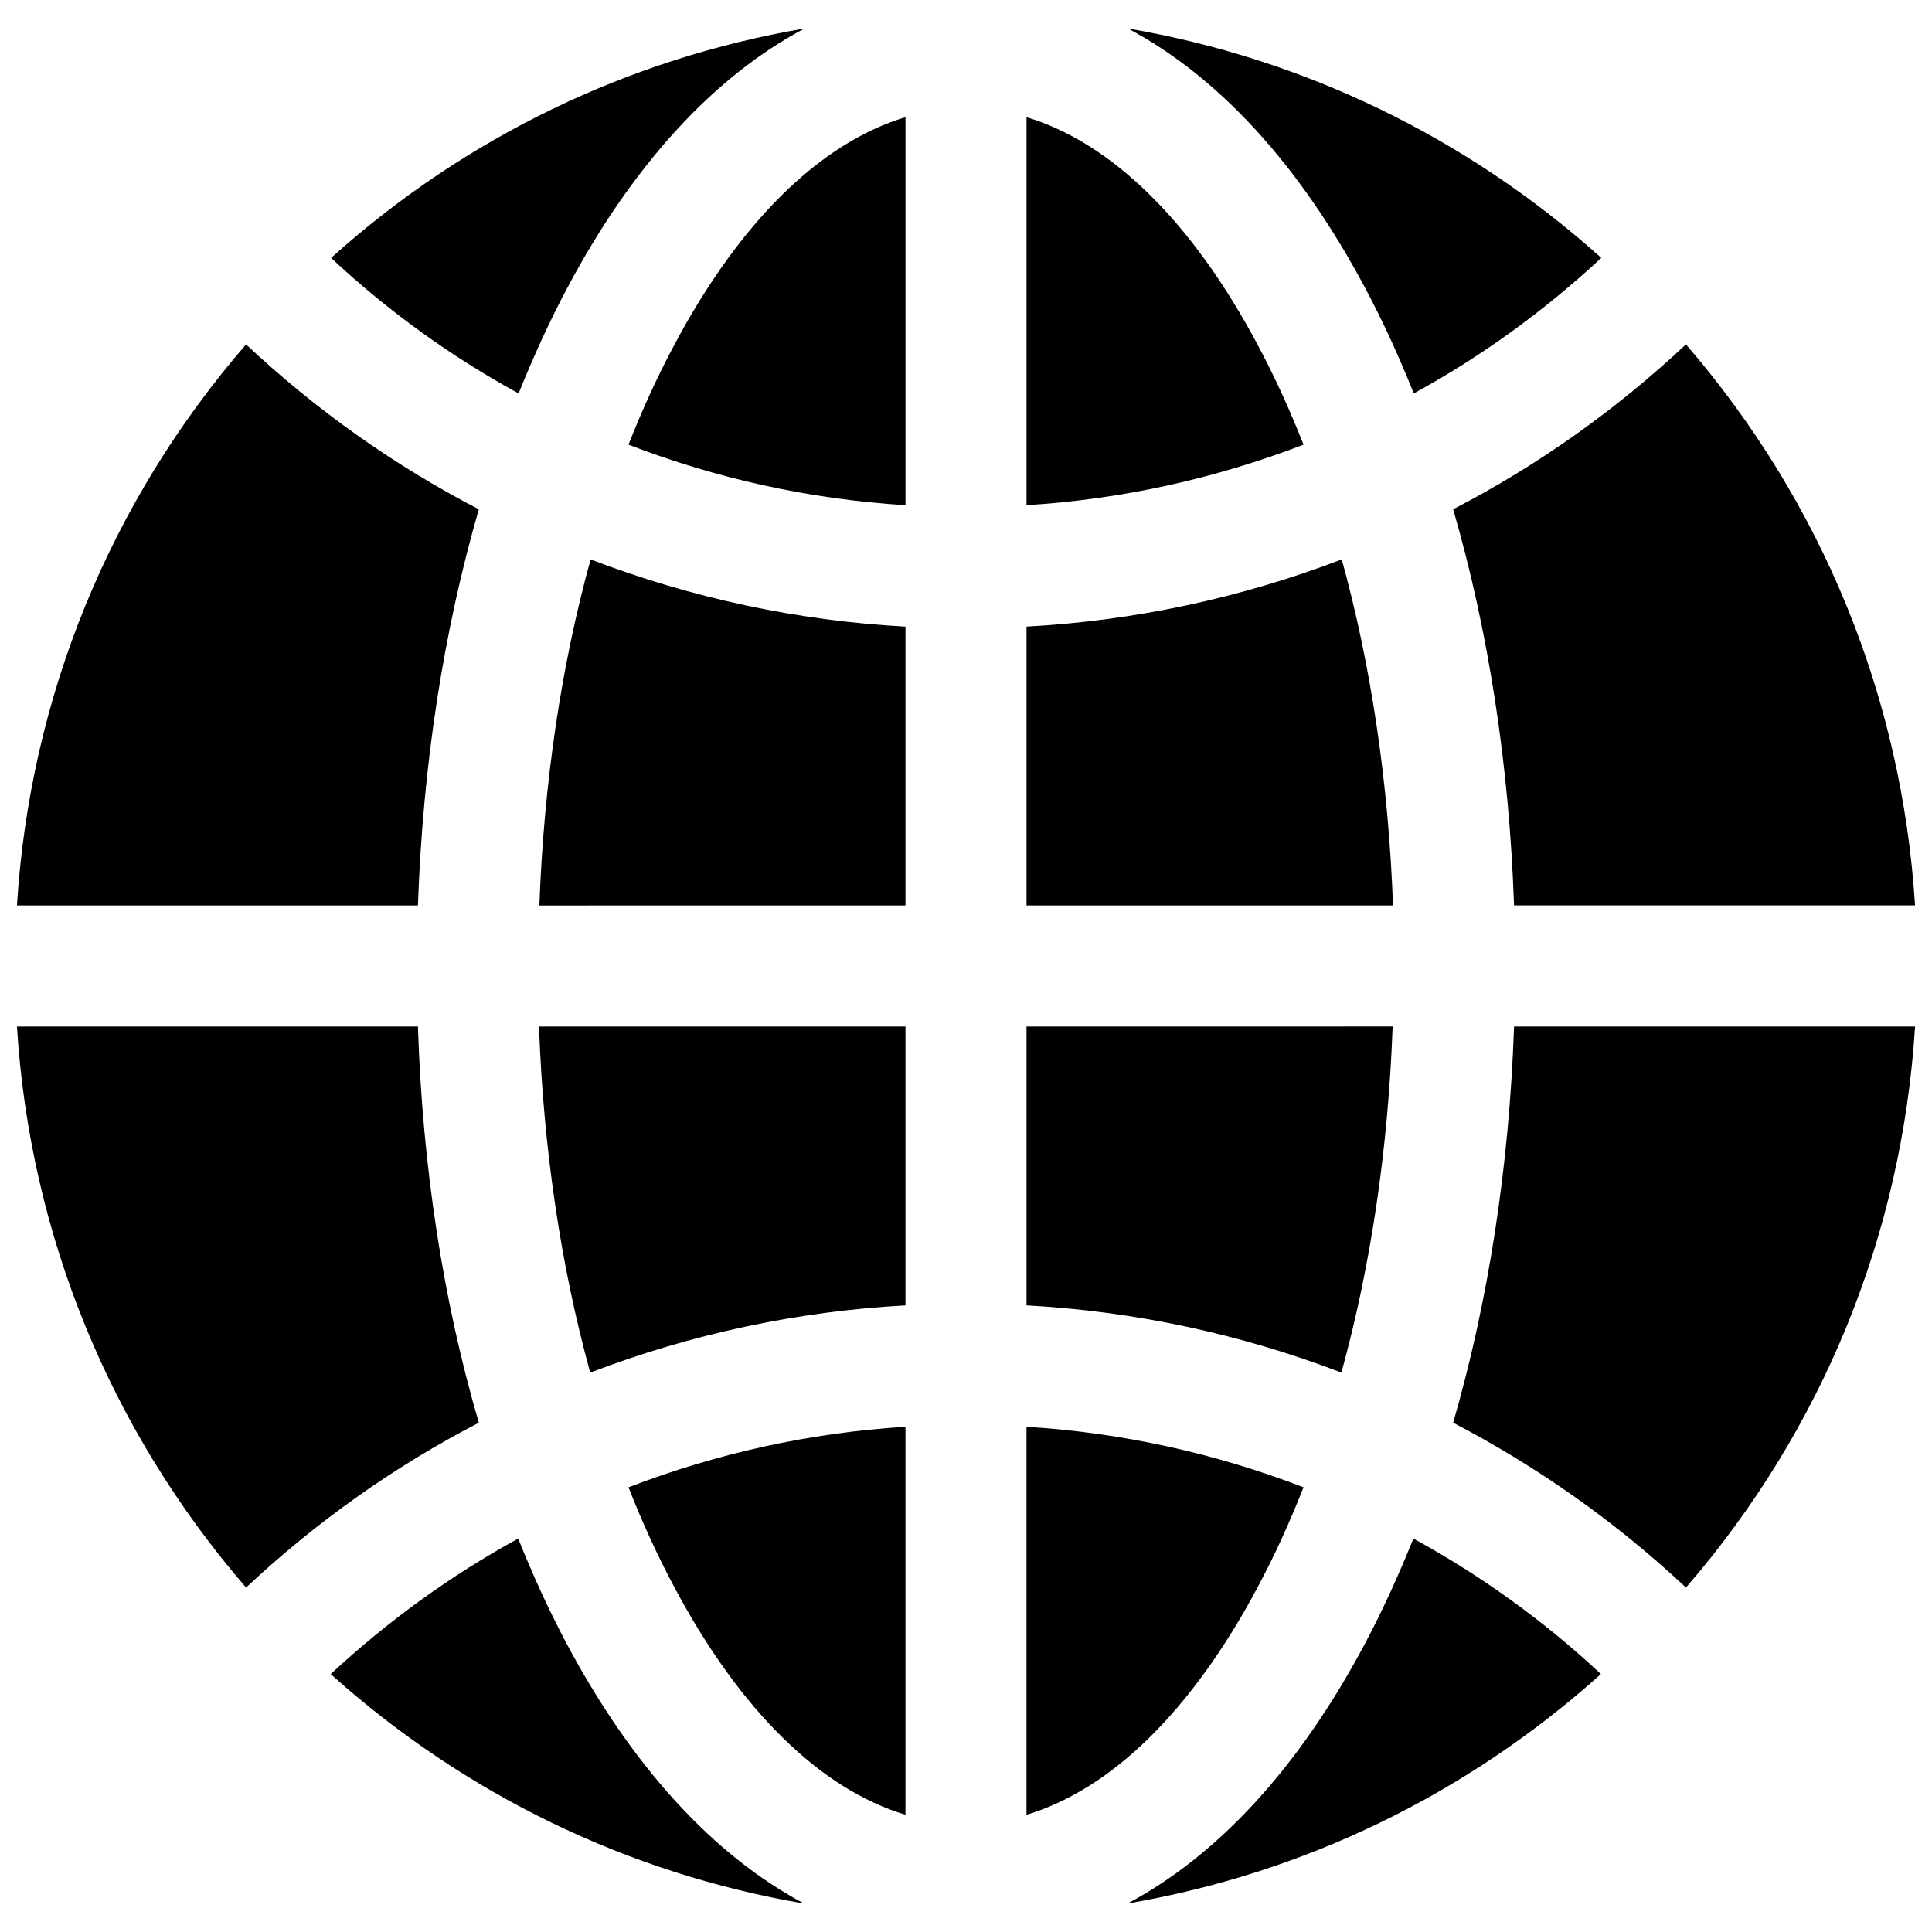 <?xml version="1.0" encoding="UTF-8"?>
<!-- Uploaded to: SVG Repo, www.svgrepo.com, Generator: SVG Repo Mixer Tools -->
<svg width="800px" height="800px" version="1.1" viewBox="144 144 512 512" xmlns="http://www.w3.org/2000/svg">
 <defs>
  <clipPath id="d">
   <path d="m148.09 235h122.91v149h-122.91z"/>
  </clipPath>
  <clipPath id="c">
   <path d="m529 416h122.9v149h-122.9z"/>
  </clipPath>
  <clipPath id="b">
   <path d="m148.09 416h122.91v149h-122.91z"/>
  </clipPath>
  <clipPath id="a">
   <path d="m529 235h122.9v149h-122.9z"/>
  </clipPath>
 </defs>
 <path d="m383.96 383.96v-73.898c-28.734-1.574-56.68-7.578-83.445-17.809-7.773 28.141-12.398 59.238-13.578 91.711z"/>
 <path d="m383.96 489.94v-73.898h-97.121c1.18 32.473 5.805 63.566 13.578 91.711 26.766-10.238 54.809-16.238 83.543-17.812z"/>
 <path d="m322.66 235.47c-4.43 8.266-8.461 17.121-12.102 26.371 23.223 8.953 47.922 14.465 73.406 16.039v-102.83c-22.535 6.789-43.887 27.652-61.305 60.418z"/>
 <path d="m477.34 564.52c4.43-8.266 8.461-17.121 12.102-26.371-23.223-8.953-47.922-14.465-73.406-16.039v102.83c22.535-6.789 43.891-27.648 61.305-60.418z"/>
 <g clip-path="url(#d)">
  <path d="m254.76 383.96c1.277-37.098 6.789-72.719 16.137-104.99-22.434-11.613-43.098-26.277-61.695-43.691-36.113 41.723-57.27 93.48-60.711 148.68z"/>
 </g>
 <g clip-path="url(#c)">
  <path d="m545.24 416.04c-1.277 37.098-6.789 72.719-16.137 104.99 22.434 11.711 43.098 26.273 61.695 43.691 36.113-41.723 57.27-93.48 60.715-148.68z"/>
 </g>
 <g clip-path="url(#b)">
  <path d="m254.76 416.04h-106.27c3.445 55.105 24.602 106.86 60.715 148.68 18.594-17.418 39.258-32.082 61.695-43.691-9.449-32.176-14.957-67.898-16.141-104.99z"/>
 </g>
 <path d="m383.96 624.94v-102.83c-25.484 1.574-50.086 7.086-73.406 16.039 3.641 9.25 7.676 18.105 12.102 26.371 17.418 32.77 38.77 53.629 61.305 60.418z"/>
 <path d="m518.57 551.73c-3.938 9.742-8.168 19.09-12.891 27.945-17.418 32.766-38.965 56.09-62.879 68.781 46.641-7.969 89.84-28.832 125.46-60.812-15.152-14.168-31.879-26.172-49.691-35.914z"/>
 <path d="m294.22 579.68c-4.723-8.855-8.953-18.105-12.891-27.945-17.809 9.742-34.441 21.746-49.691 35.918 35.621 31.98 78.82 52.84 125.46 60.812-23.914-12.695-45.461-36.113-62.879-68.785z"/>
 <path d="m281.43 248.27c3.938-9.742 8.168-19.09 12.891-27.945 17.418-32.766 38.965-56.09 62.879-68.781-46.645 7.969-89.938 28.828-125.46 60.809 15.152 14.172 31.883 26.176 49.691 35.918z"/>
 <path d="m416.04 416.04v73.898c28.734 1.574 56.68 7.578 83.445 17.809 7.773-28.141 12.398-59.238 13.578-91.711z"/>
 <g clip-path="url(#a)">
  <path d="m529.1 278.96c9.348 32.176 14.859 67.797 16.137 104.99h106.27c-3.445-55.105-24.602-106.86-60.715-148.68-18.598 17.418-39.262 32.082-61.695 43.691z"/>
 </g>
 <path d="m416.04 310.06v73.898h97.121c-1.18-32.473-5.805-63.566-13.578-91.711-26.766 10.234-54.812 16.234-83.543 17.812z"/>
 <path d="m416.04 175.05v102.83c25.484-1.574 50.086-7.086 73.406-16.039-3.641-9.25-7.676-18.105-12.102-26.371-17.418-32.766-38.773-53.629-61.305-60.418z"/>
 <path d="m442.9 151.54c23.91 12.695 45.461 36.016 62.879 68.781 4.723 8.855 8.953 18.105 12.891 27.945 17.809-9.742 34.441-21.746 49.691-35.918-35.621-31.98-78.918-52.84-125.46-60.809z"/>
</svg>